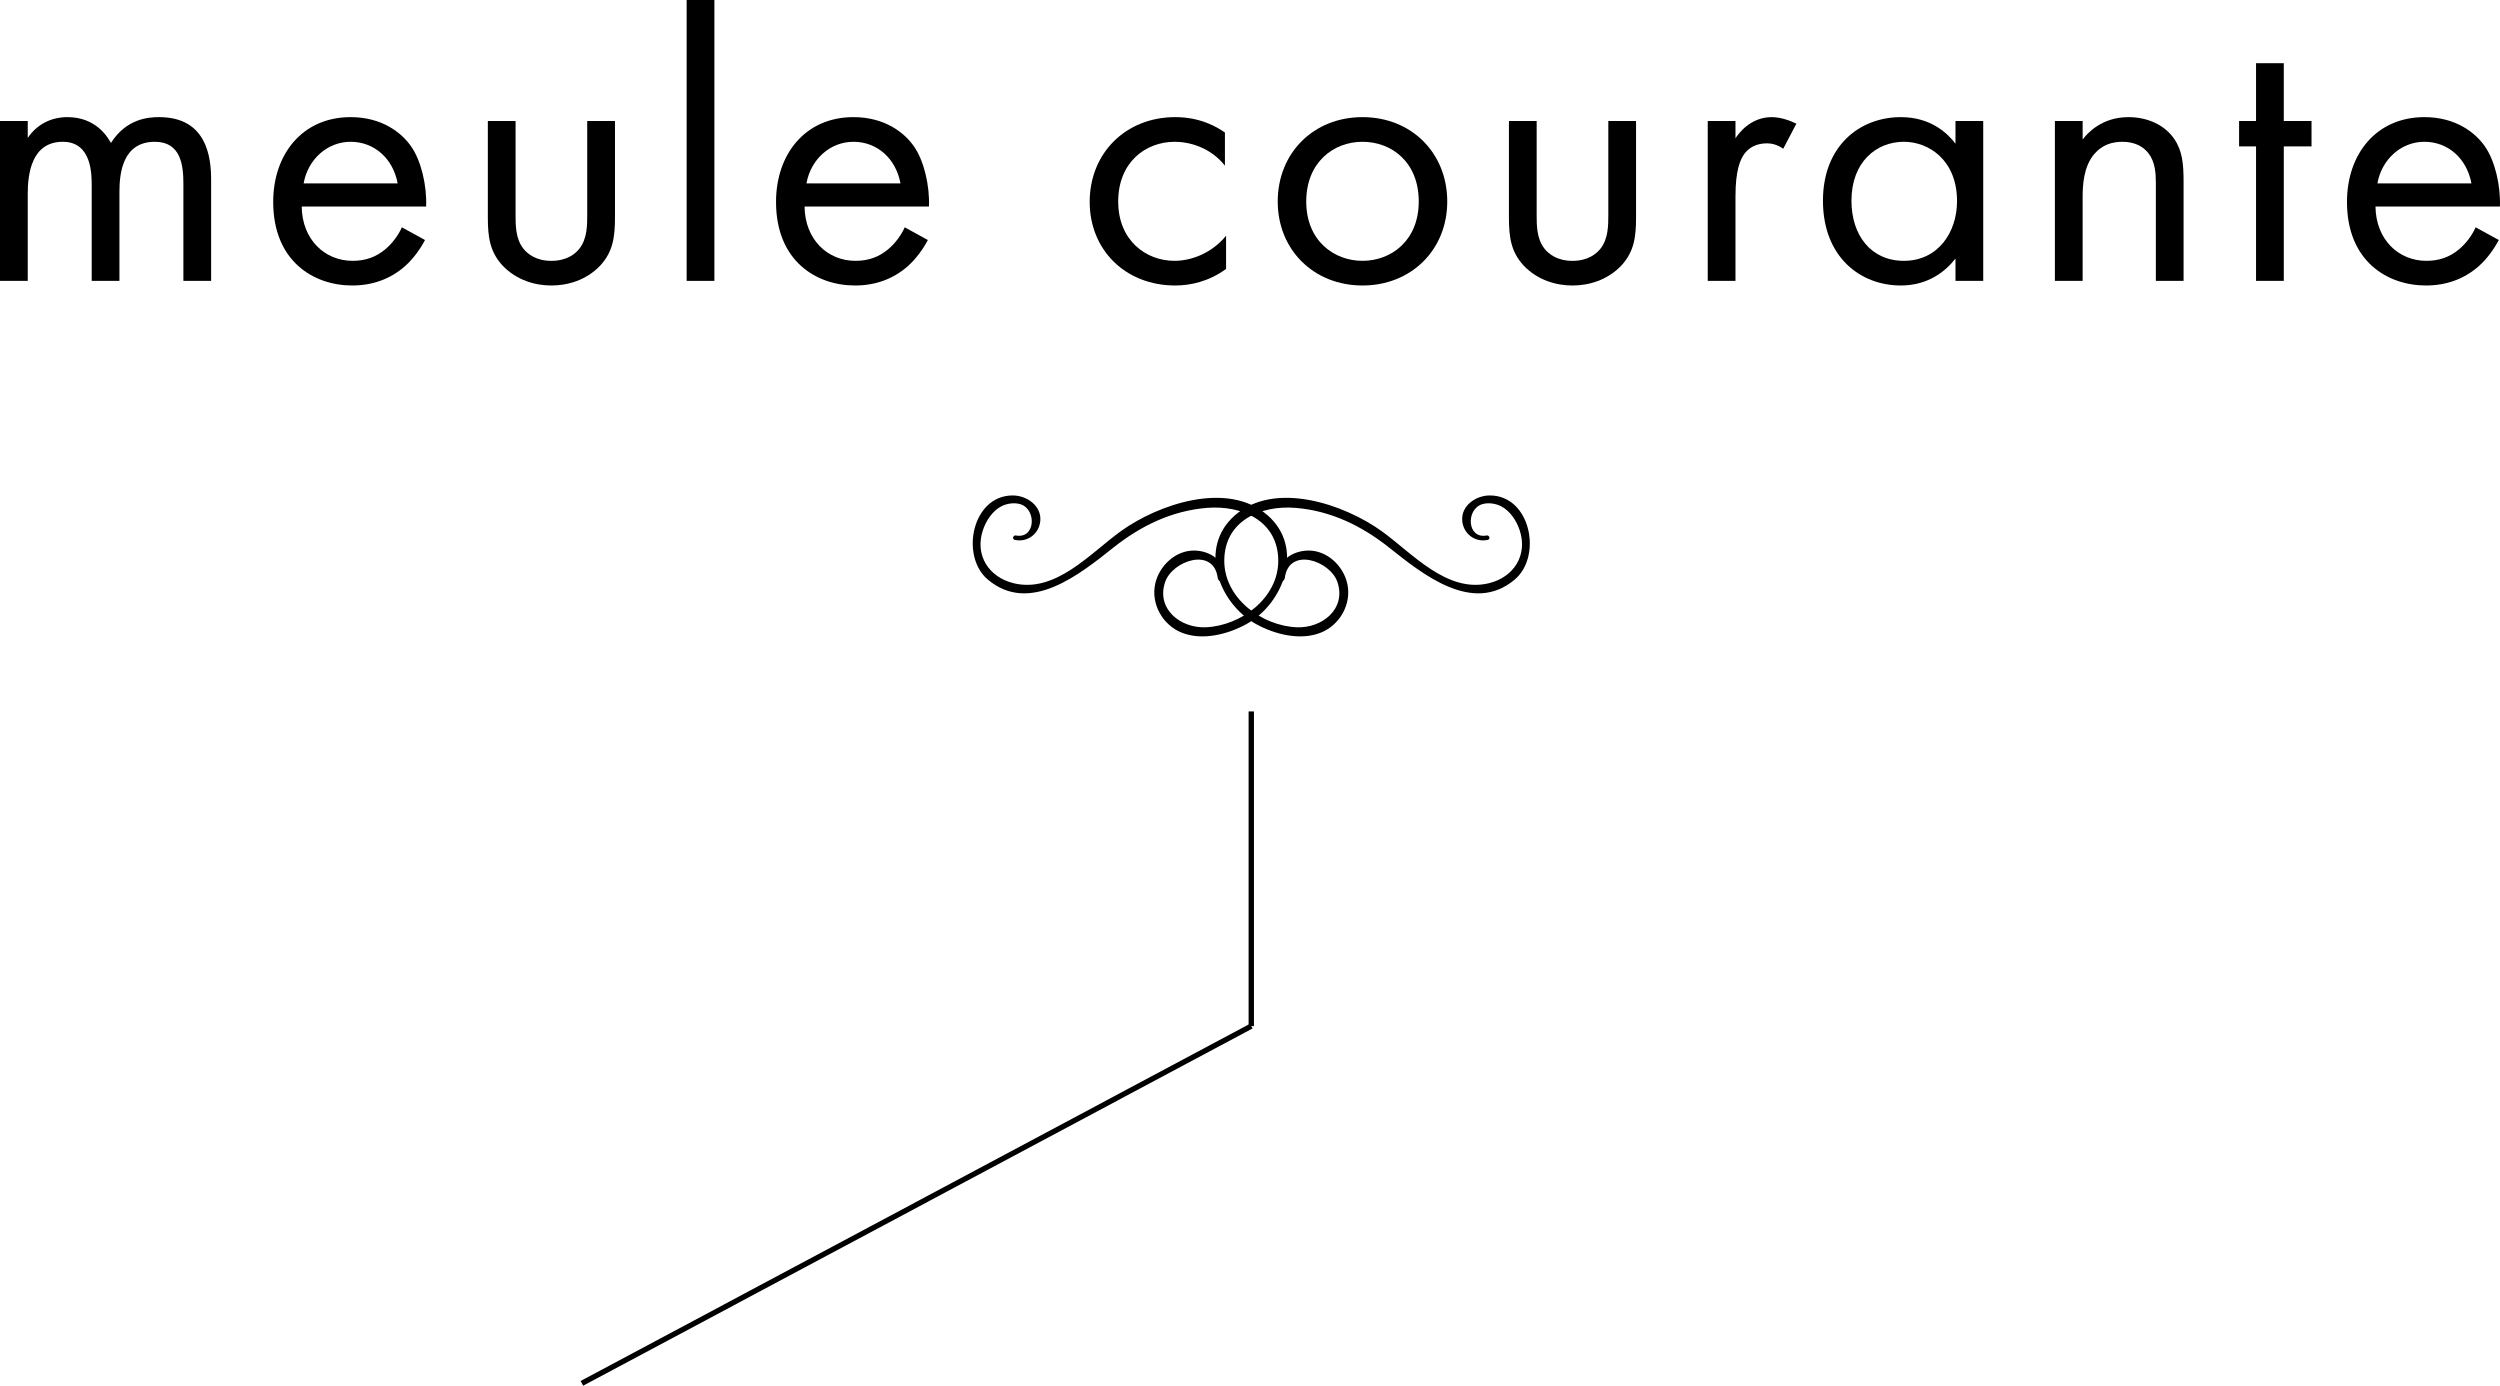 <?xml version="1.0" encoding="iso-8859-1"?>
<!-- Generator: Adobe Illustrator 20.0.0, SVG Export Plug-In . SVG Version: 6.00 Build 0)  -->
<!DOCTYPE svg PUBLIC "-//W3C//DTD SVG 1.1//EN" "http://www.w3.org/Graphics/SVG/1.1/DTD/svg11.dtd">
<svg version="1.1" xmlns="http://www.w3.org/2000/svg" xmlns:xlink="http://www.w3.org/1999/xlink" x="0px" y="0px"
	 viewBox="0 0 233.567 129.462" style="enable-background:new 0 0 233.567 129.462;" xml:space="preserve">
<g id="meuleCourante_x5F_titre_x5F_img">
	<g>
		<g>
			<g>
				<path d="M118.441,48.153c-3.738-3.285-10.241-1.04-13.736,1.481c-2.829,2.041-6.094,5.813-10.009,4.854
					c-2.319-0.568-3.643-2.619-2.87-4.949c0.294-0.888,0.904-1.827,1.759-2.253c0.501-0.25,1.199-0.356,1.757-0.177
					c1.527,0.49,1.403,3.265-0.428,2.919c-0.264-0.05-0.381,0.346-0.113,0.408c1.169,0.27,2.281-0.549,2.391-1.77
					c0.127-1.415-1.268-2.376-2.57-2.378c-3.808-0.008-4.93,5.659-2.341,7.852c3.921,3.321,8.62-0.503,11.739-2.98
					c2.557-2.03,5.441-3.44,8.734-3.71c3.267-0.268,6.641,1.2,6.67,4.901c0.028,3.516-3.489,6.126-6.791,6.254
					c-2.336,0.091-4.627-1.702-3.78-4.224c0.67-1.993,4.527-3.327,4.917-0.39c0.061,0.461,0.766,0.497,0.749,0
					c-0.052-1.56-1.418-2.529-2.925-2.555c-1.761-0.029-3.3,1.427-3.666,3.105c-0.41,1.882,0.685,3.834,2.447,4.554
					c1.927,0.787,4.327,0.179,6.075-0.788C119.972,56.359,121.875,51.17,118.441,48.153z"/>
			</g>
			<g>
				<path d="M115.363,48.153c3.738-3.285,10.241-1.04,13.736,1.481c2.829,2.041,6.094,5.813,10.009,4.854
					c2.319-0.568,3.643-2.619,2.87-4.949c-0.294-0.888-0.904-1.827-1.759-2.253c-0.501-0.25-1.199-0.356-1.757-0.177
					c-1.527,0.49-1.403,3.265,0.428,2.919c0.264-0.05,0.381,0.346,0.113,0.408c-1.169,0.27-2.281-0.549-2.391-1.77
					c-0.127-1.415,1.268-2.376,2.57-2.378c3.808-0.008,4.93,5.659,2.341,7.852c-3.921,3.321-8.62-0.503-11.739-2.98
					c-2.557-2.03-5.441-3.44-8.734-3.71c-3.267-0.268-6.641,1.2-6.67,4.901c-0.028,3.516,3.489,6.126,6.791,6.254
					c2.336,0.091,4.627-1.702,3.78-4.224c-0.67-1.993-4.527-3.327-4.917-0.39c-0.061,0.461-0.766,0.497-0.749,0
					c0.052-1.56,1.418-2.529,2.925-2.555c1.761-0.029,3.3,1.427,3.666,3.105c0.41,1.882-0.685,3.834-2.447,4.554
					c-1.927,0.787-4.327,0.179-6.075-0.788C113.833,56.359,111.93,51.17,115.363,48.153z"/>
			</g>
		</g>
		<g>
			<path d="M0,11.303h2.592v1.583c0.828-1.224,2.124-1.943,3.708-1.943c2.699,0,3.779,1.908,4.067,2.412
				c1.439-2.268,3.491-2.412,4.499-2.412c4.428,0,4.859,3.708,4.859,5.831v9.467h-2.591V17.17c0-1.692-0.217-3.923-2.664-3.923
				c-2.987,0-3.312,2.879-3.312,4.679v8.315H8.567v-8.855c0-1.044,0.036-4.139-2.699-4.139c-2.952,0-3.276,3.06-3.276,4.859v8.135H0
				V11.303z"/>
			<path d="M39.707,22.425c-0.433,0.828-1.08,1.728-1.836,2.412c-1.368,1.224-3.06,1.836-4.968,1.836
				c-3.6,0-7.379-2.268-7.379-7.811c0-4.463,2.735-7.919,7.235-7.919c2.915,0,4.751,1.439,5.651,2.735
				c0.936,1.332,1.476,3.636,1.403,5.615H28.188c0.036,3.096,2.159,5.076,4.751,5.076c1.224,0,2.196-0.36,3.06-1.08
				c0.685-0.576,1.224-1.332,1.548-2.052L39.707,22.425z M37.151,17.134c-0.433-2.34-2.196-3.887-4.392-3.887
				c-2.196,0-3.996,1.656-4.392,3.887H37.151z"/>
			<path d="M48.167,20.014c0,1.043,0,2.268,0.72,3.204c0.396,0.504,1.188,1.152,2.628,1.152c1.44,0,2.232-0.648,2.628-1.152
				c0.72-0.936,0.72-2.16,0.72-3.204v-8.711h2.592v8.999c0,1.836-0.18,3.204-1.368,4.5c-1.331,1.404-3.096,1.872-4.571,1.872
				s-3.239-0.468-4.571-1.872c-1.188-1.296-1.368-2.664-1.368-4.5v-8.999h2.592V20.014z"/>
			<path d="M66.743,0v26.241h-2.592V0H66.743z"/>
			<path d="M86.685,22.425c-0.433,0.828-1.08,1.728-1.836,2.412c-1.368,1.224-3.06,1.836-4.968,1.836
				c-3.6,0-7.379-2.268-7.379-7.811c0-4.463,2.735-7.919,7.235-7.919c2.915,0,4.751,1.439,5.651,2.735
				c0.936,1.332,1.476,3.636,1.403,5.615H75.167c0.036,3.096,2.159,5.076,4.751,5.076c1.224,0,2.196-0.36,3.06-1.08
				c0.685-0.576,1.224-1.332,1.548-2.052L86.685,22.425z M84.129,17.134c-0.433-2.34-2.196-3.887-4.392-3.887
				c-2.196,0-3.996,1.656-4.392,3.887H84.129z"/>
			<path d="M114.441,15.478c-1.368-1.728-3.348-2.231-4.68-2.231c-2.771,0-5.291,1.943-5.291,5.579s2.592,5.543,5.255,5.543
				c1.548,0,3.456-0.684,4.823-2.34v3.096c-1.619,1.188-3.348,1.548-4.751,1.548c-4.644,0-7.991-3.312-7.991-7.811
				c0-4.572,3.384-7.919,7.991-7.919c2.376,0,3.924,0.936,4.644,1.439V15.478z"/>
			<path d="M119.374,18.826c0-4.536,3.348-7.883,7.919-7.883s7.919,3.347,7.919,7.883c0,4.535-3.384,7.847-7.919,7.847
				S119.374,23.361,119.374,18.826z M122.038,18.826c0,3.671,2.592,5.543,5.255,5.543c2.7,0,5.256-1.908,5.256-5.543
				c0-3.671-2.521-5.579-5.256-5.579S122.038,15.19,122.038,18.826z"/>
			<path d="M143.564,20.014c0,1.043,0,2.268,0.721,3.204c0.396,0.504,1.188,1.152,2.627,1.152c1.44,0,2.232-0.648,2.628-1.152
				c0.72-0.936,0.72-2.16,0.72-3.204v-8.711h2.592v8.999c0,1.836-0.18,3.204-1.368,4.5c-1.331,1.404-3.096,1.872-4.571,1.872
				s-3.239-0.468-4.571-1.872c-1.188-1.296-1.368-2.664-1.368-4.5v-8.999h2.592V20.014z"/>
			<path d="M159.548,11.303h2.592v1.62c0.252-0.396,1.368-1.979,3.384-1.979c0.792,0,1.656,0.288,2.304,0.612l-1.224,2.339
				c-0.576-0.396-1.116-0.504-1.512-0.504c-1.044,0-1.692,0.432-2.088,0.936c-0.432,0.576-0.864,1.584-0.864,4.032v7.883h-2.592
				V11.303z"/>
			<path d="M182.695,11.303h2.592v14.938h-2.592v-2.088c-0.864,1.116-2.484,2.52-5.111,2.52c-3.78,0-7.271-2.664-7.271-7.919
				c0-5.147,3.456-7.811,7.271-7.811c2.879,0,4.427,1.583,5.111,2.483V11.303z M172.976,18.753c0,3.204,1.8,5.616,4.896,5.616
				c3.167,0,4.967-2.628,4.967-5.58c0-3.852-2.663-5.543-4.967-5.543C175.316,13.247,172.976,15.118,172.976,18.753z"/>
			<path d="M191.983,11.303h2.592v1.728c0.468-0.612,1.8-2.087,4.284-2.087c1.764,0,3.383,0.72,4.283,2.052
				c0.756,1.116,0.863,2.339,0.863,3.995v9.251h-2.591v-9.179c0-0.9-0.072-1.944-0.685-2.736c-0.504-0.648-1.296-1.08-2.447-1.08
				c-0.9,0-1.872,0.252-2.628,1.152c-1.008,1.188-1.08,2.951-1.08,4.031v7.811h-2.592V11.303z"/>
			<path d="M213.367,13.678v12.562h-2.592V13.678h-1.584v-2.375h1.584V5.903h2.592v5.399h2.592v2.375H213.367z"/>
			<path d="M233.454,22.425c-0.433,0.828-1.08,1.728-1.836,2.412c-1.368,1.224-3.06,1.836-4.968,1.836
				c-3.6,0-7.379-2.268-7.379-7.811c0-4.463,2.735-7.919,7.235-7.919c2.915,0,4.751,1.439,5.651,2.735
				c0.936,1.332,1.476,3.636,1.403,5.615h-11.626c0.036,3.096,2.159,5.076,4.751,5.076c1.224,0,2.196-0.36,3.06-1.08
				c0.684-0.576,1.224-1.332,1.548-2.052L233.454,22.425z M230.898,17.134c-0.433-2.34-2.196-3.887-4.392-3.887
				c-2.196,0-3.996,1.656-4.392,3.887H230.898z"/>
		</g>
		<g>
			<polygon points="54.482,129.462 54.246,129.021 116.785,95.645 117.021,96.086 			"/>
		</g>
		<g>
			<rect x="116.653" y="66.467" width="0.5" height="29.398"/>
		</g>
	</g>
</g>
<g id="Calque_1">
</g>
</svg>
